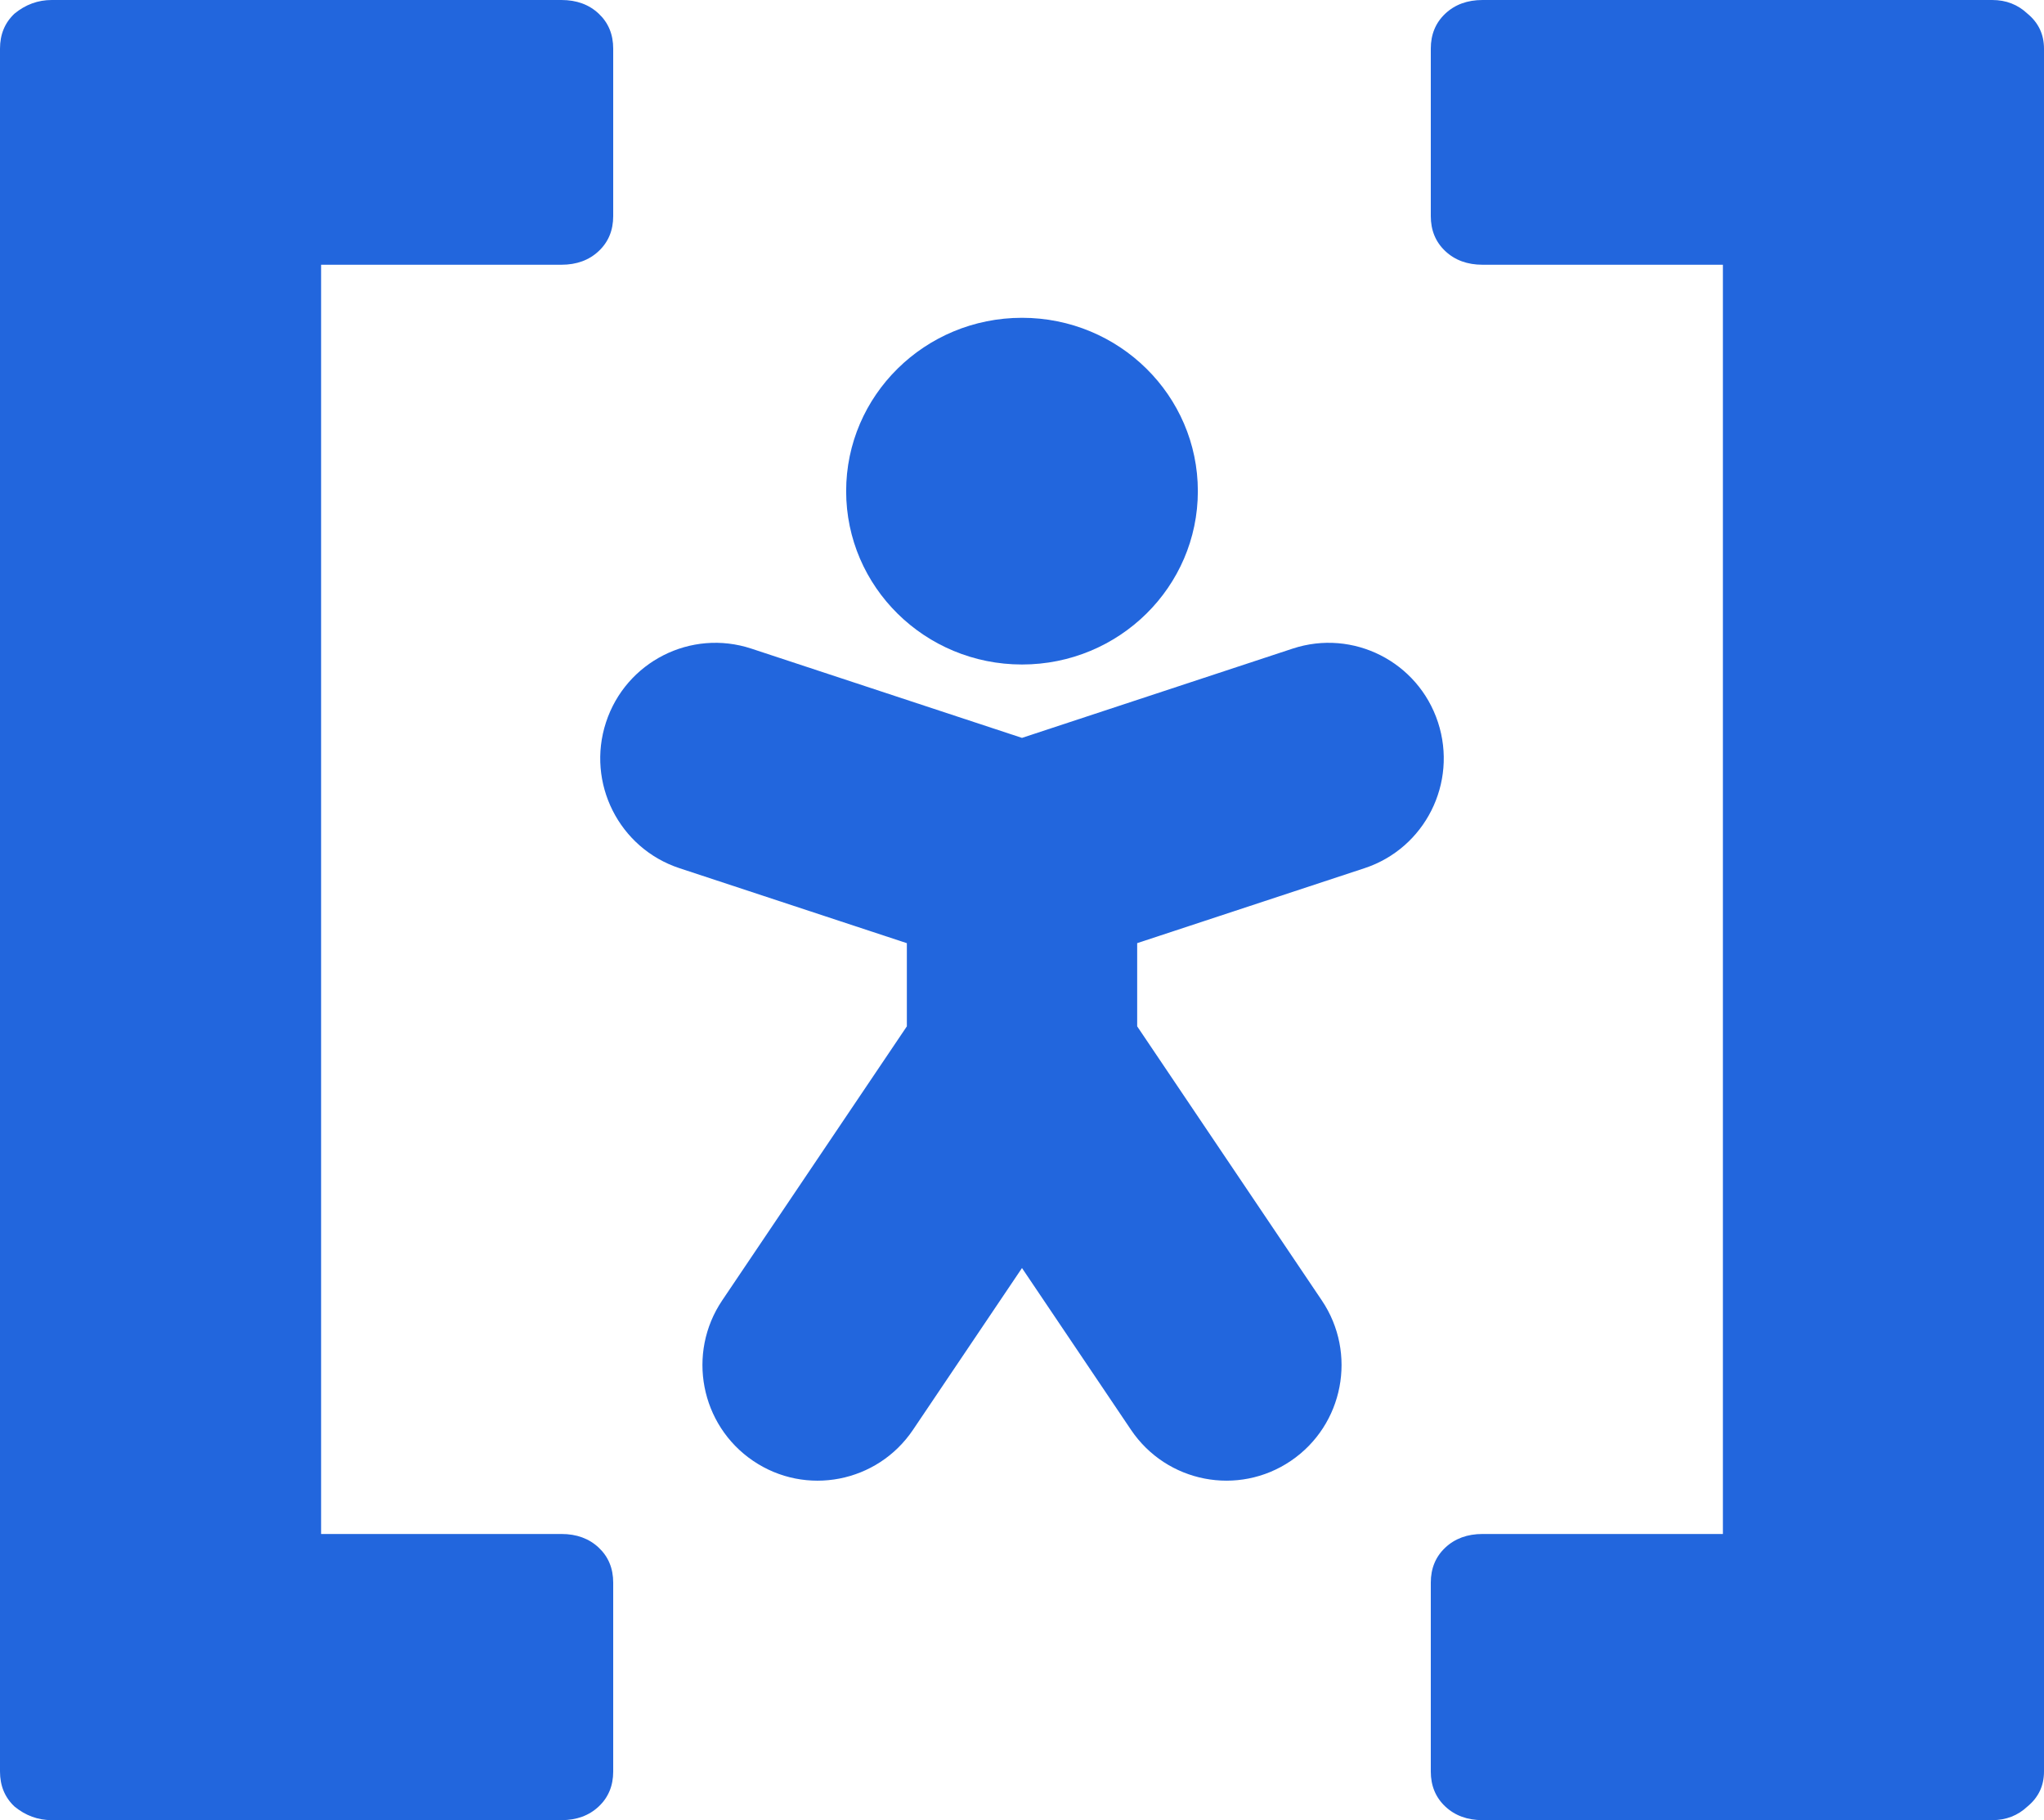 <?xml version="1.0" encoding="utf-8"?>
<svg xmlns="http://www.w3.org/2000/svg" viewBox="0 0 126.899 113" width="126.899px" height="113px">
  <path d="M80.252 40.268C84.003 39.031 88.043 41.079 89.276 44.843C90.508 48.607 88.468 52.662 84.717 53.899L70.6 58.553V63.718L82.062 80.732C84.273 84.014 83.414 88.474 80.144 90.693C76.873 92.912 72.429 92.05 70.217 88.768L63.449 78.723L56.682 88.768C54.47 92.051 50.026 92.913 46.755 90.693C43.485 88.474 42.626 84.014 44.837 80.732L56.301 63.718V58.555L42.183 53.899C38.432 52.662 36.391 48.607 37.623 44.843C38.856 41.079 42.896 39.031 46.647 40.268L63.449 45.81L80.252 40.268Z" transform="matrix(1, 0, 0, 1, 5.684341886080802e-14, 2.842170943040401e-14)" style="fill: rgb(34, 102, 221);"/>
  <path d="M52.532 30.492C52.532 24.549 57.42 19.73 63.45 19.73C69.479 19.73 74.367 24.549 74.367 30.492C74.367 36.436 69.479 41.254 63.45 41.254C57.42 41.254 52.532 36.436 52.532 30.492Z" transform="matrix(1, 0, 0, 1, 5.684341886080802e-14, 2.842170943040401e-14)" style="fill: rgb(34, 102, 221);"/>
  <path d="M92.044 113C91.101 113 90.33 112.718 89.729 112.154C89.129 111.59 88.829 110.865 88.829 109.979V98.256C88.829 97.369 89.129 96.644 89.729 96.08C90.33 95.516 91.101 95.234 92.044 95.234H106.964V16.436H92.044C91.101 16.436 90.33 16.154 89.729 15.59C89.129 15.026 88.829 14.301 88.829 13.415V3.021C88.829 2.135 89.129 1.41 89.729 0.846C90.33 0.282 91.101 0 92.044 0H123.684C124.541 0 125.27 0.282 125.87 0.846C126.556 1.41 126.899 2.135 126.899 3.021V109.979C126.899 110.865 126.556 111.59 125.87 112.154C125.27 112.718 124.541 113 123.684 113H92.044Z" transform="matrix(1, 0, 0, 1, 5.684341886080802e-14, 2.842170943040401e-14)" style="fill: rgb(34, 102, 221);"/>
  <path d="M3.215 113C2.358 113 1.586 112.718 0.9 112.154C0.3 111.59 0 110.865 0 109.979V3.021C0 2.135 0.3 1.41 0.9 0.846C1.586 0.282 2.358 0 3.215 0H34.854C35.797 0 36.569 0.282 37.169 0.846C37.77 1.41 38.07 2.135 38.07 3.021V13.415C38.07 14.301 37.77 15.026 37.169 15.59C36.569 16.154 35.797 16.436 34.854 16.436H19.935V95.234H34.854C35.797 95.234 36.569 95.516 37.169 96.08C37.77 96.644 38.07 97.369 38.07 98.256V109.979C38.07 110.865 37.77 111.59 37.169 112.154C36.569 112.718 35.797 113 34.854 113H3.215Z" transform="matrix(1, 0, 0, 1, 5.684341886080802e-14, 2.842170943040401e-14)" style="fill: rgb(34, 102, 221);"/>
</svg>